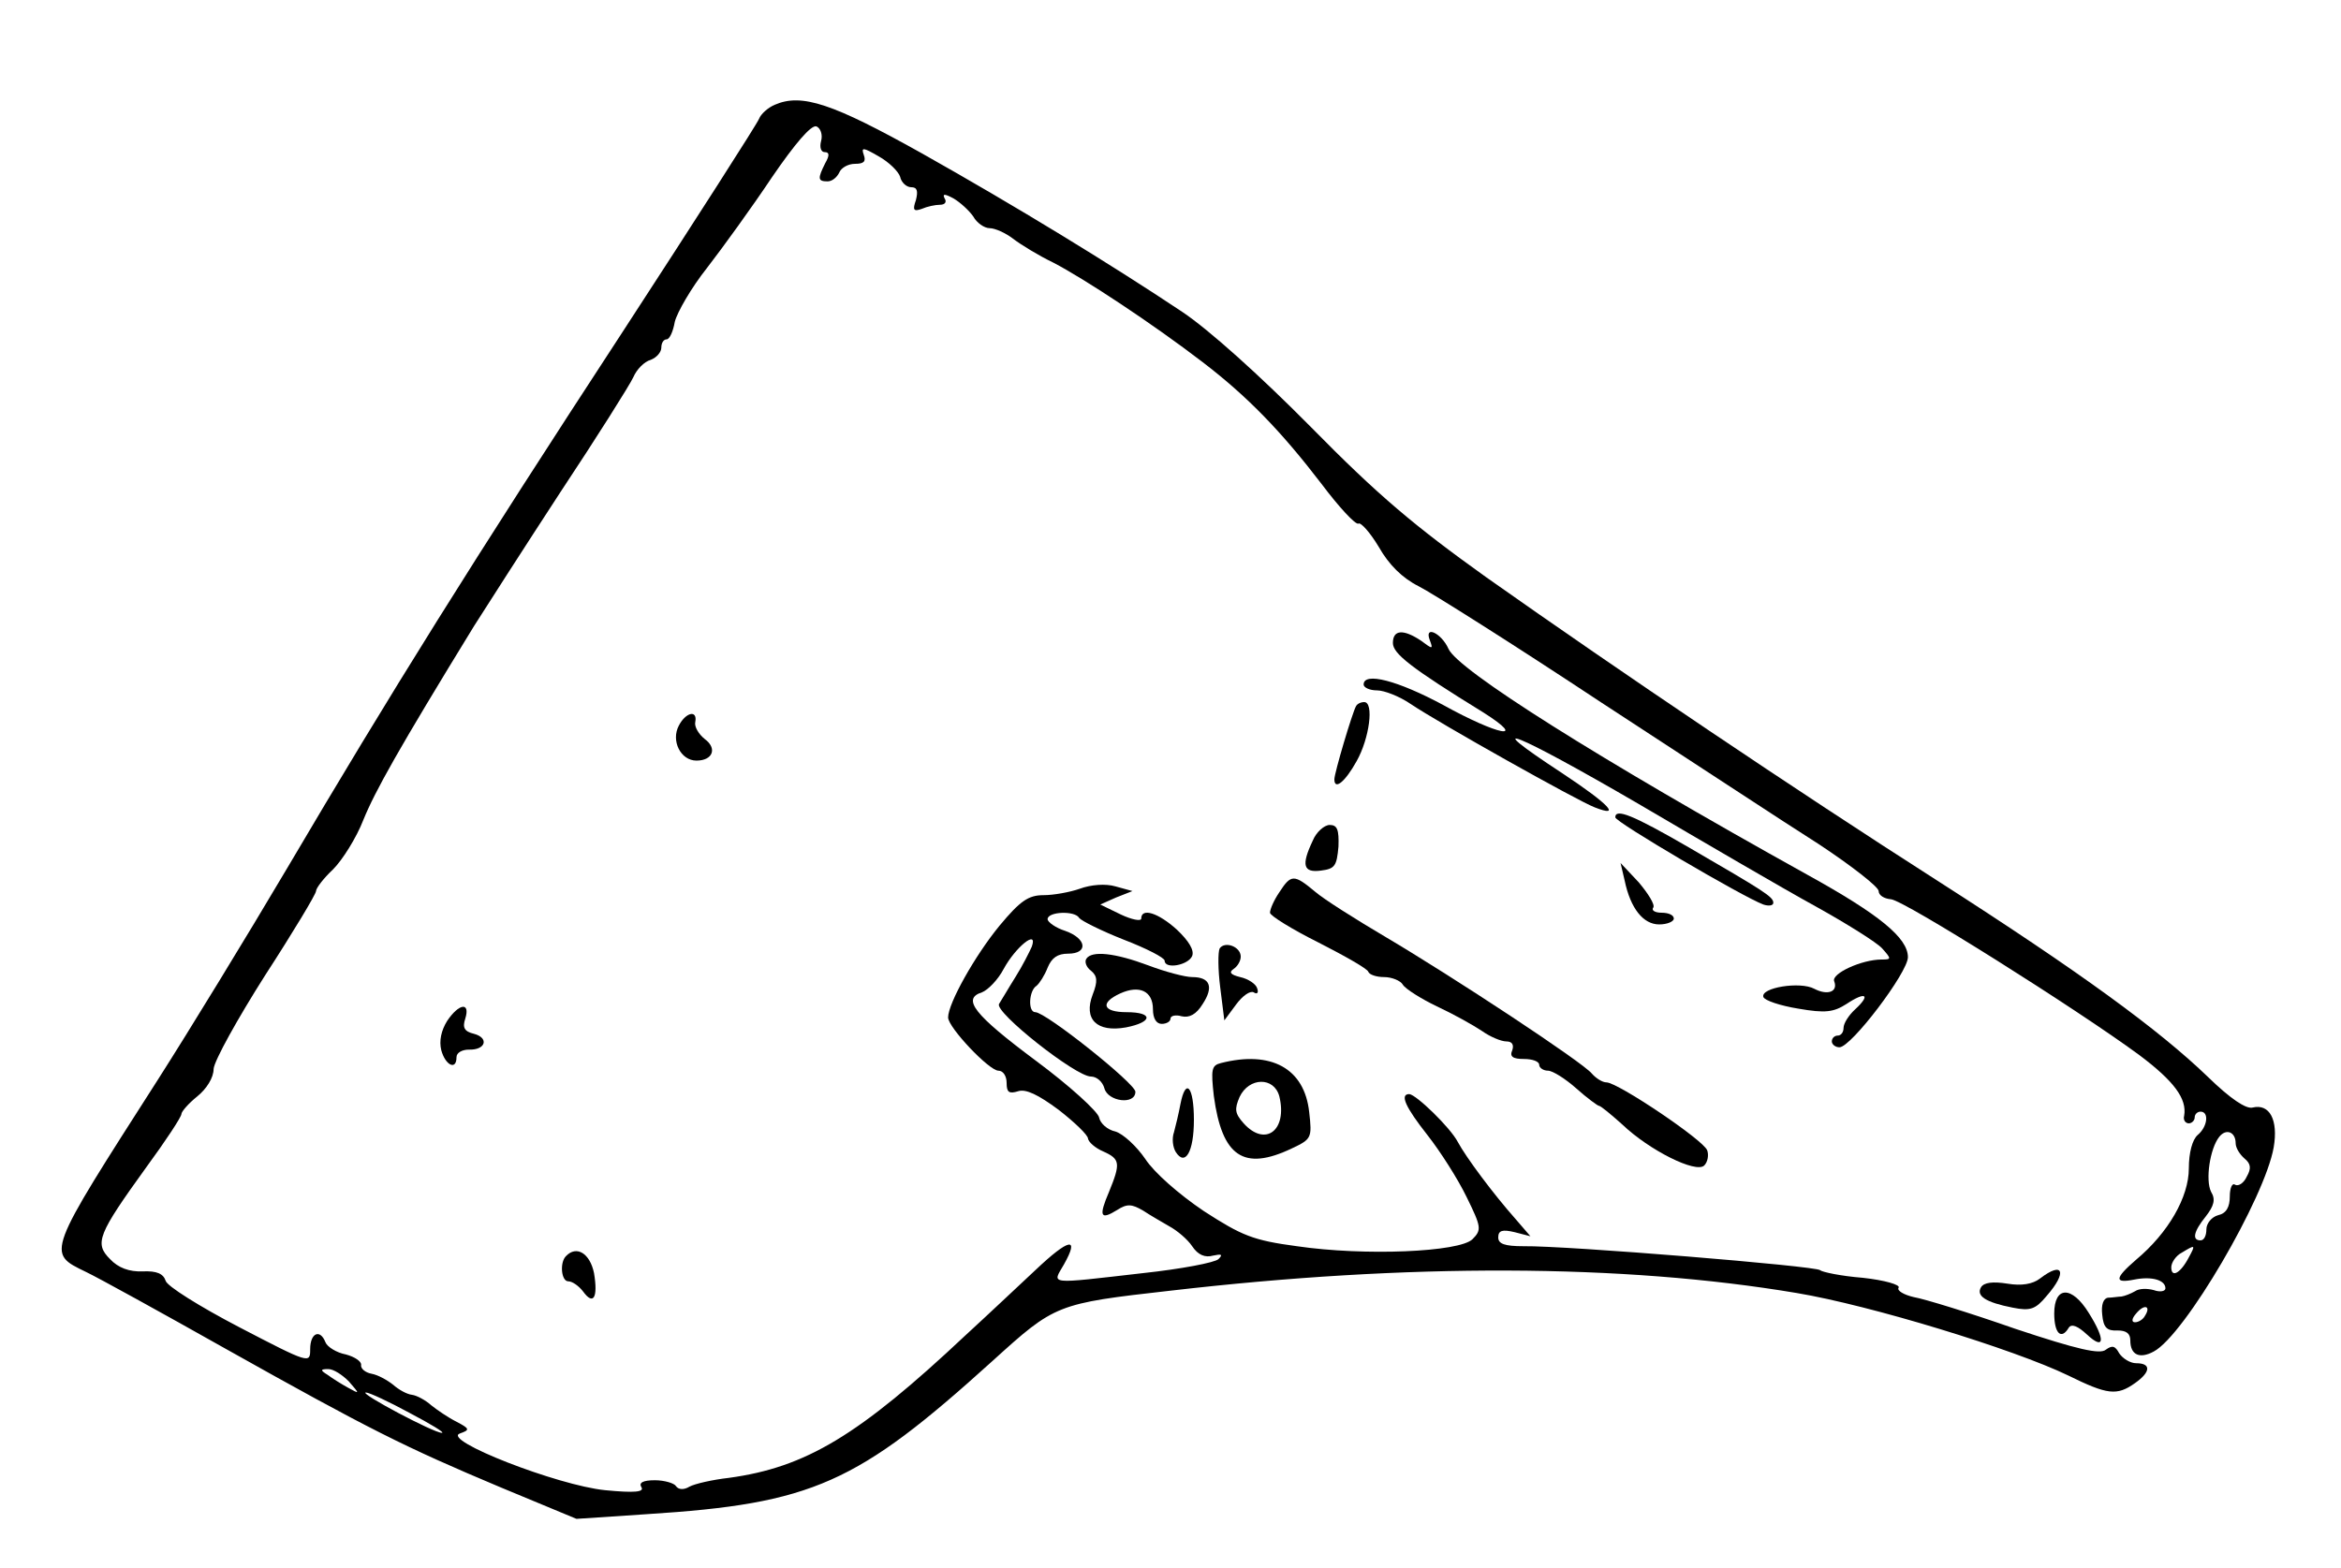 <?xml version="1.0" encoding="UTF-8" standalone="yes"?>
<svg version="1.0" xmlns="http://www.w3.org/2000/svg" width="300pt" height="201pt" viewBox="0 0 400 268" preserveAspectRatio="xMidYMid meet">
  <g transform="translate(0,268) scale(0.1,-0.1)" fill="#000000" stroke="none">
    <path d="M1324 2501 c-12 -5 -24 -16 -27 -24 -3 -8 -108 -172 -233 -364 -258
-395 -396 -616 -574 -918 -68 -115 -167 -277 -220 -360 -192 -300 -191 -296
-123 -329 21 -10 128 -69 238 -131 246 -138 306 -168 470 -237 l130 -54 120 8
c284 18 359 52 591 262 107 97 109 98 304 120 405 47 773 46 1070 -4 126 -21
371 -96 464 -141 67 -33 83 -35 114 -13 27 19 28 34 2 34 -10 0 -23 8 -29 17
-7 13 -12 14 -23 6 -10 -8 -47 0 -155 36 -77 27 -155 51 -173 54 -17 4 -29 11
-26 16 4 5 -24 13 -61 17 -38 3 -70 10 -73 13 -5 7 -432 42 -507 41 -32 0 -43
4 -43 15 0 12 7 14 28 9 l27 -7 -25 29 c-39 44 -85 106 -99 132 -13 25 -71 81
-83 82 -17 0 -6 -23 31 -70 22 -28 52 -75 67 -106 25 -51 26 -56 10 -72 -22
-22 -184 -29 -300 -12 -75 10 -94 18 -159 60 -43 29 -85 66 -100 89 -15 22
-38 43 -51 47 -14 3 -26 14 -28 24 -2 10 -50 54 -108 97 -106 79 -127 106 -92
117 10 4 27 21 37 40 20 37 59 69 48 38 -4 -9 -16 -33 -28 -52 -12 -19 -24
-40 -28 -46 -8 -14 131 -124 157 -124 10 0 20 -9 23 -20 6 -23 53 -29 53 -6 0
14 -153 136 -171 136 -13 0 -11 37 2 45 5 4 14 18 19 31 7 17 17 24 35 24 35
0 32 26 -5 39 -16 5 -30 15 -30 20 0 13 47 15 54 2 4 -5 38 -22 76 -37 39 -15
70 -31 70 -36 0 -15 40 -8 47 8 4 10 -6 26 -26 45 -32 29 -61 38 -61 19 0 -5
-16 -2 -35 7 l-35 17 27 12 28 11 -29 8 c-17 5 -42 3 -61 -4 -17 -6 -45 -11
-62 -11 -26 0 -40 -10 -75 -52 -42 -51 -88 -133 -88 -157 0 -17 70 -91 86 -91
8 0 14 -9 14 -21 0 -16 4 -19 20 -14 13 4 34 -6 69 -32 27 -21 50 -43 50 -49
1 -6 12 -16 26 -22 29 -13 30 -20 10 -69 -18 -42 -15 -49 14 -31 17 11 25 10
44 -1 12 -8 33 -20 45 -27 13 -7 31 -22 39 -34 10 -15 22 -20 36 -16 14 3 17
2 9 -6 -6 -6 -64 -17 -129 -24 -166 -19 -155 -20 -135 15 27 48 9 45 -49 -10
-30 -28 -83 -78 -119 -111 -183 -172 -273 -226 -405 -244 -27 -3 -58 -10 -67
-15 -10 -6 -19 -5 -23 1 -3 5 -20 10 -36 10 -20 0 -28 -4 -23 -12 5 -8 -11
-10 -62 -5 -81 8 -281 86 -248 97 17 6 17 8 -6 20 -14 7 -33 20 -43 28 -10 9
-25 17 -33 18 -9 1 -23 9 -32 17 -10 8 -26 17 -37 19 -11 2 -19 9 -18 15 1 6
-11 14 -26 18 -16 3 -32 13 -35 21 -9 23 -26 16 -26 -12 0 -25 -1 -25 -122 38
-67 35 -123 70 -125 79 -4 12 -15 17 -39 16 -23 -1 -42 6 -56 21 -27 27 -21
42 62 157 33 45 60 86 60 91 0 4 12 18 27 30 16 13 28 32 28 47 1 14 41 86 88
160 48 74 87 139 87 144 0 5 13 22 29 37 16 16 40 54 52 85 20 49 59 119 189
331 19 30 85 133 147 228 63 95 119 184 125 197 6 14 19 27 30 30 10 4 18 13
18 21 0 8 4 14 9 14 5 0 11 13 14 30 4 16 28 58 55 92 27 35 77 104 111 155
39 57 67 90 76 87 7 -3 11 -14 8 -25 -3 -11 0 -19 6 -19 8 0 9 -5 1 -19 -13
-26 -13 -31 4 -31 8 0 16 7 20 15 3 8 15 15 27 15 15 0 19 4 15 15 -5 14 -1
13 25 -2 18 -10 34 -26 37 -35 2 -10 11 -18 19 -18 10 0 12 -6 8 -22 -6 -17
-4 -20 10 -15 9 4 23 7 31 7 9 0 12 5 8 11 -4 8 0 8 15 0 12 -7 27 -21 34 -31
6 -11 19 -20 28 -20 9 0 27 -8 40 -18 13 -10 44 -29 69 -41 52 -27 169 -104
255 -170 77 -59 134 -118 203 -208 30 -40 58 -70 63 -68 4 3 20 -15 35 -40 17
-30 40 -53 68 -67 22 -11 163 -100 311 -198 149 -97 316 -207 373 -243 56 -37
102 -73 102 -80 0 -7 9 -13 21 -14 23 -2 318 -188 424 -266 60 -45 82 -75 77
-104 -2 -7 2 -13 8 -13 5 0 10 5 10 10 0 6 5 10 10 10 15 0 12 -26 -5 -40 -9
-8 -15 -30 -15 -57 0 -49 -35 -110 -90 -156 -37 -32 -38 -41 -3 -34 30 6 53
-1 53 -15 0 -5 -9 -7 -20 -3 -11 3 -25 3 -32 -2 -7 -4 -17 -8 -23 -9 -5 0 -16
-2 -23 -2 -8 -1 -12 -12 -10 -29 2 -22 8 -28 26 -27 15 0 22 -5 22 -17 0 -25
16 -32 40 -19 53 28 190 263 205 349 8 47 -7 75 -36 68 -11 -3 -38 15 -76 52
-84 81 -218 179 -463 336 -244 156 -542 357 -770 518 -123 88 -185 140 -300
257 -88 89 -175 167 -220 197 -123 82 -285 181 -445 271 -152 85 -205 103
-251 83z m2496 -1775 c0 -8 7 -19 15 -26 11 -9 12 -17 4 -31 -5 -11 -14 -17
-20 -14 -5 4 -9 -6 -9 -20 0 -18 -6 -29 -20 -32 -11 -3 -20 -14 -20 -24 0 -11
-4 -19 -10 -19 -15 0 -12 15 9 41 14 18 17 29 9 42 -10 20 -2 74 14 94 12 15
28 8 28 -11z m-80 -195 c-14 -27 -30 -36 -30 -17 0 8 8 20 18 25 23 14 24 14
12 -8z m-75 -100 c-3 -6 -11 -11 -17 -11 -6 0 -6 6 2 15 14 17 26 13 15 -4z
m-3069 -112 c19 -22 19 -22 -1 -11 -11 6 -27 16 -35 22 -13 8 -13 10 1 10 9 0
24 -10 35 -21z m104 -54 c36 -19 61 -34 55 -34 -14 0 -142 68 -130 69 6 0 40
-16 75 -35z"/>
    <path d="M2380 1581 c0 -18 30 -42 155 -119 77 -49 25 -39 -69 13 -78 42 -136
57 -136 35 0 -5 10 -10 23 -10 12 0 38 -10 57 -23 49 -33 286 -166 315 -177
46 -18 25 5 -55 58 -151 99 -80 70 128 -51 114 -67 251 -147 304 -176 54 -30
105 -62 114 -72 16 -18 16 -19 -1 -19 -34 0 -86 -24 -81 -37 7 -18 -11 -25
-34 -13 -24 13 -92 2 -87 -14 2 -6 29 -15 60 -20 46 -8 60 -6 82 8 33 22 42
16 15 -9 -11 -10 -20 -24 -20 -32 0 -7 -4 -13 -10 -13 -5 0 -10 -4 -10 -10 0
-5 6 -10 13 -10 20 0 117 128 117 154 0 33 -49 73 -172 141 -360 200 -597 350
-613 386 -12 27 -42 41 -32 15 6 -16 5 -16 -15 -1 -30 20 -48 19 -48 -4z"/>
    <path d="M2317 1473 c-6 -10 -37 -114 -37 -125 0 -19 18 -5 38 31 22 39 30
101 13 101 -6 0 -12 -3 -14 -7z"/>
    <path d="M1160 1440 c-14 -26 3 -60 30 -60 28 0 36 21 14 37 -10 8 -18 21 -16
29 4 21 -16 17 -28 -6z"/>
    <path d="M2760 1283 c0 -8 218 -136 253 -149 9 -3 17 -2 17 3 0 10 -14 19
-145 95 -95 55 -125 67 -125 51z"/>
    <path d="M2243 1243 c-20 -42 -16 -55 14 -51 24 3 27 8 30 41 1 29 -2 37 -15
37 -9 0 -23 -12 -29 -27z"/>
    <path d="M2776 1175 c10 -48 32 -75 59 -75 14 0 25 5 25 10 0 6 -9 10 -21 10
-11 0 -18 4 -14 9 3 5 -9 24 -25 43 l-31 33 7 -30z"/>
    <path d="M2186 1155 c-9 -13 -16 -29 -16 -35 0 -5 37 -28 83 -51 45 -23 84
-45 85 -50 2 -5 14 -9 27 -9 13 0 28 -6 32 -13 4 -7 31 -24 58 -37 28 -13 62
-32 77 -42 14 -10 33 -18 42 -18 10 0 13 -6 10 -15 -5 -11 1 -15 20 -15 14 0
26 -4 26 -10 0 -5 7 -10 15 -10 8 0 30 -14 48 -30 19 -17 37 -30 39 -30 3 0
21 -15 40 -32 46 -44 126 -84 140 -70 6 6 8 18 5 26 -7 18 -153 116 -172 116
-7 0 -18 7 -25 15 -15 19 -238 166 -355 235 -49 29 -103 63 -118 76 -36 30
-41 30 -61 -1z"/>
    <path d="M2084 1059 c-3 -6 -3 -36 1 -67 l7 -56 20 27 c11 15 24 24 30 21 6
-4 9 -1 6 7 -2 7 -15 16 -29 19 -16 4 -20 8 -11 14 6 4 12 13 12 21 0 17 -27
27 -36 14z"/>
    <path d="M1856 1041 c-3 -5 0 -14 8 -20 11 -9 12 -18 3 -41 -16 -42 7 -65 57
-56 46 9 47 26 1 26 -41 0 -46 16 -11 32 33 15 56 4 56 -27 0 -16 6 -25 15
-25 8 0 15 4 15 9 0 5 9 7 19 4 13 -3 25 3 36 21 19 29 13 46 -18 46 -12 0
-46 9 -75 20 -56 21 -97 26 -106 11z"/>
    <path d="M764 935 c-10 -16 -14 -34 -10 -50 7 -26 26 -35 26 -12 0 8 10 13 21
13 29 -1 35 20 9 27 -17 4 -20 11 -15 26 9 29 -11 26 -31 -4z"/>
    <path d="M2086 863 c-16 -4 -17 -11 -12 -56 14 -104 51 -129 133 -90 34 16 35
18 30 62 -8 75 -65 106 -151 84z m100 -57 c14 -58 -24 -87 -61 -46 -15 17 -16
24 -7 45 16 34 59 35 68 1z"/>
    <path d="M2017 793 c-3 -16 -8 -37 -11 -48 -4 -11 -2 -26 3 -34 16 -25 31 0
31 55 0 57 -14 73 -23 27z"/>
    <path d="M967 533 c-11 -11 -8 -43 4 -43 7 0 18 -8 25 -17 18 -25 26 -11 19
31 -7 34 -30 48 -48 29z"/>
    <path d="M3486 495 c-13 -10 -32 -13 -56 -9 -25 4 -40 2 -45 -6 -9 -15 8 -26
54 -35 30 -6 39 -3 58 20 36 41 28 60 -11 30z"/>
    <path d="M3510 435 c0 -34 12 -46 25 -24 5 7 16 2 31 -12 30 -28 32 -9 3 37
-29 47 -59 46 -59 -1z"/>
  </g>
</svg>